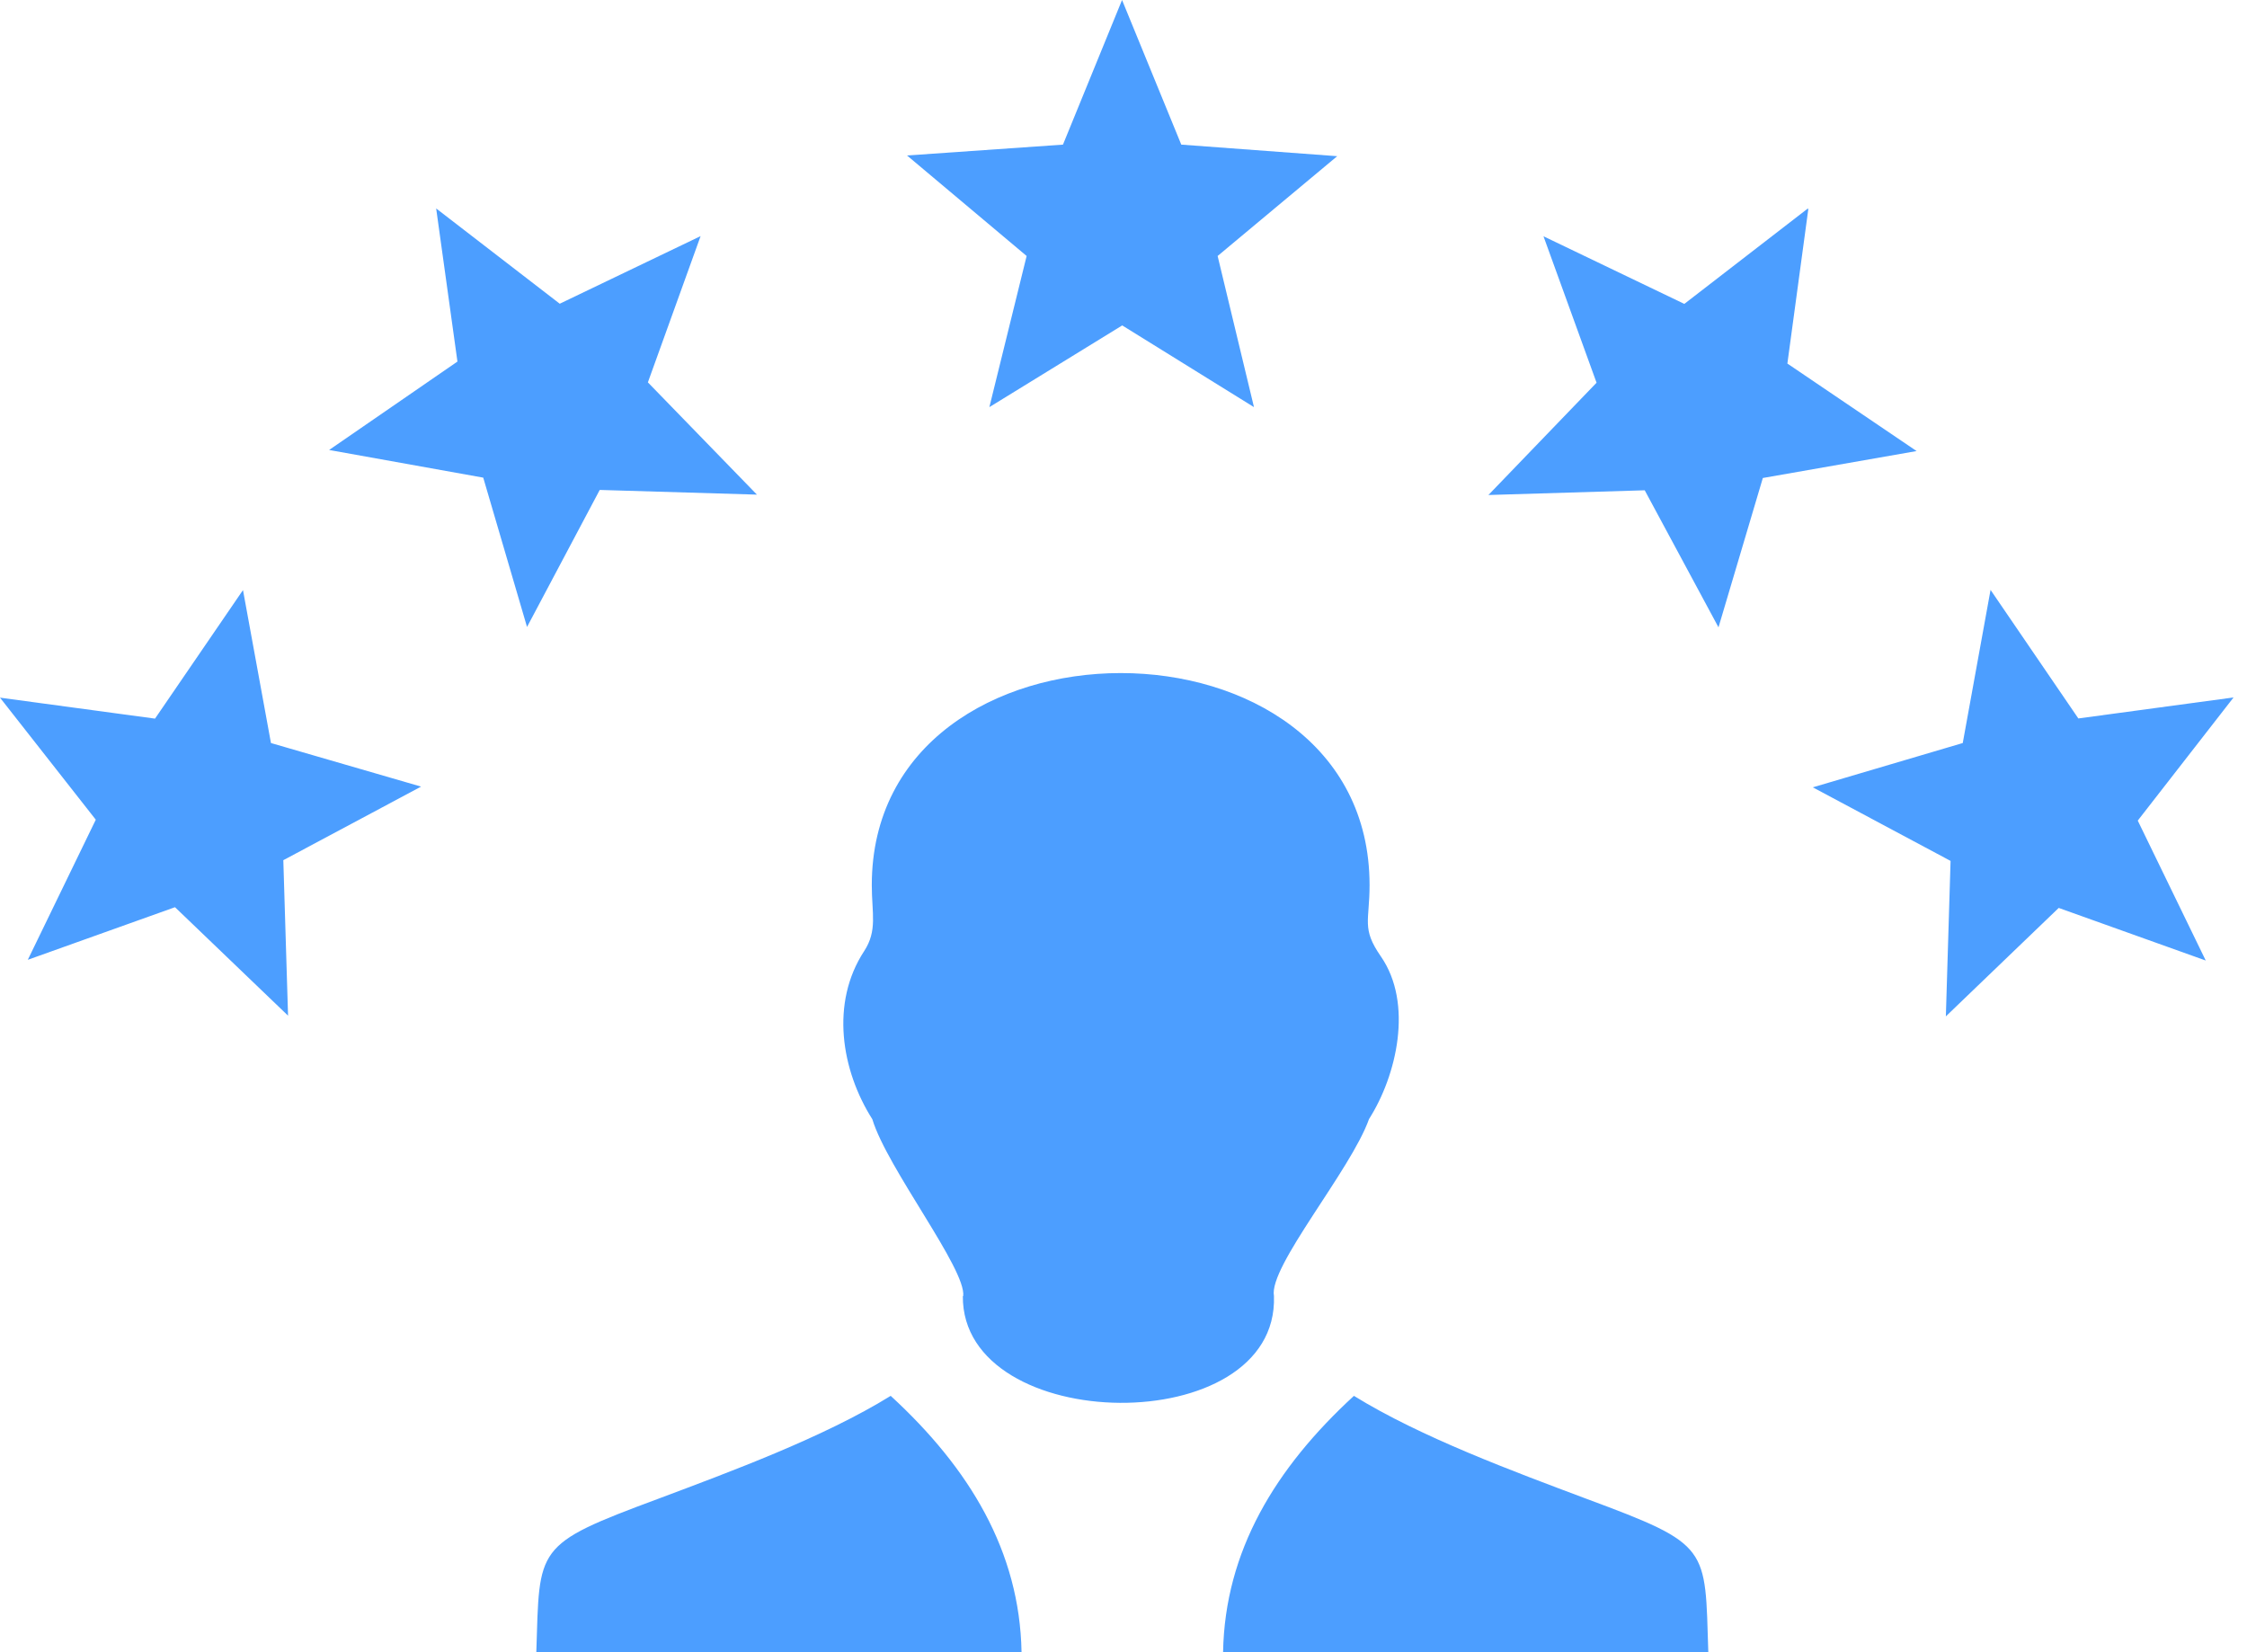 <svg width="102" height="75" viewBox="0 0 102 75" fill="none" xmlns="http://www.w3.org/2000/svg">
<path d="M53.623 6.565L60.701 7.09L55.273 11.62L56.923 18.481L50.942 14.772L44.911 18.481L46.603 11.62L41.174 7.058L48.252 6.565L50.934 0L53.623 6.565ZM24.345 75C24.502 70.207 24.229 70.133 29.864 68.041C33.164 66.802 37.396 65.242 40.432 63.363C44.004 66.646 46.289 70.412 46.372 75H24.345ZM43.723 58.841C43.88 57.627 40.267 53.023 39.599 50.807C38.188 48.583 37.685 45.53 39.227 43.175C39.838 42.239 39.574 41.46 39.574 40.179C39.574 27.353 62.17 27.336 62.17 40.179C62.17 41.821 61.799 42.141 62.681 43.413C64.166 45.555 63.399 48.829 62.145 50.799C61.32 53.121 57.575 57.512 57.83 58.833C58.053 65.398 43.657 65.193 43.707 58.833L43.723 58.841ZM77.547 75C77.391 70.207 77.663 70.133 72.028 68.041C68.728 66.802 64.496 65.242 61.46 63.363C57.888 66.646 55.603 70.412 55.52 75H77.547ZM101.389 31.661L97.041 37.25L100.127 43.602L93.453 41.214L88.33 46.137L88.544 39.08L82.291 35.74L89.097 33.729L90.359 26.778L94.344 32.613L101.381 31.661H101.389ZM82.085 9.503L81.136 16.503L87.001 20.475L80.022 21.698L78.009 28.477L74.66 22.256L67.565 22.47L72.474 17.373L70.065 10.726L76.458 13.795L82.068 9.462L82.085 9.503ZM0 31.669L7.037 32.621L11.03 26.786L12.3 33.729L19.115 35.707L12.861 39.047L13.076 46.105L7.944 41.181L1.262 43.569L4.348 37.209L0 31.669ZM19.799 9.462L25.409 13.787L31.803 10.718L29.41 17.357L34.36 22.453L27.224 22.24L23.924 28.46L21.936 21.682L14.94 20.426L20.765 16.413L19.799 9.462Z" fill="#4C9EFF"/>
</svg>
